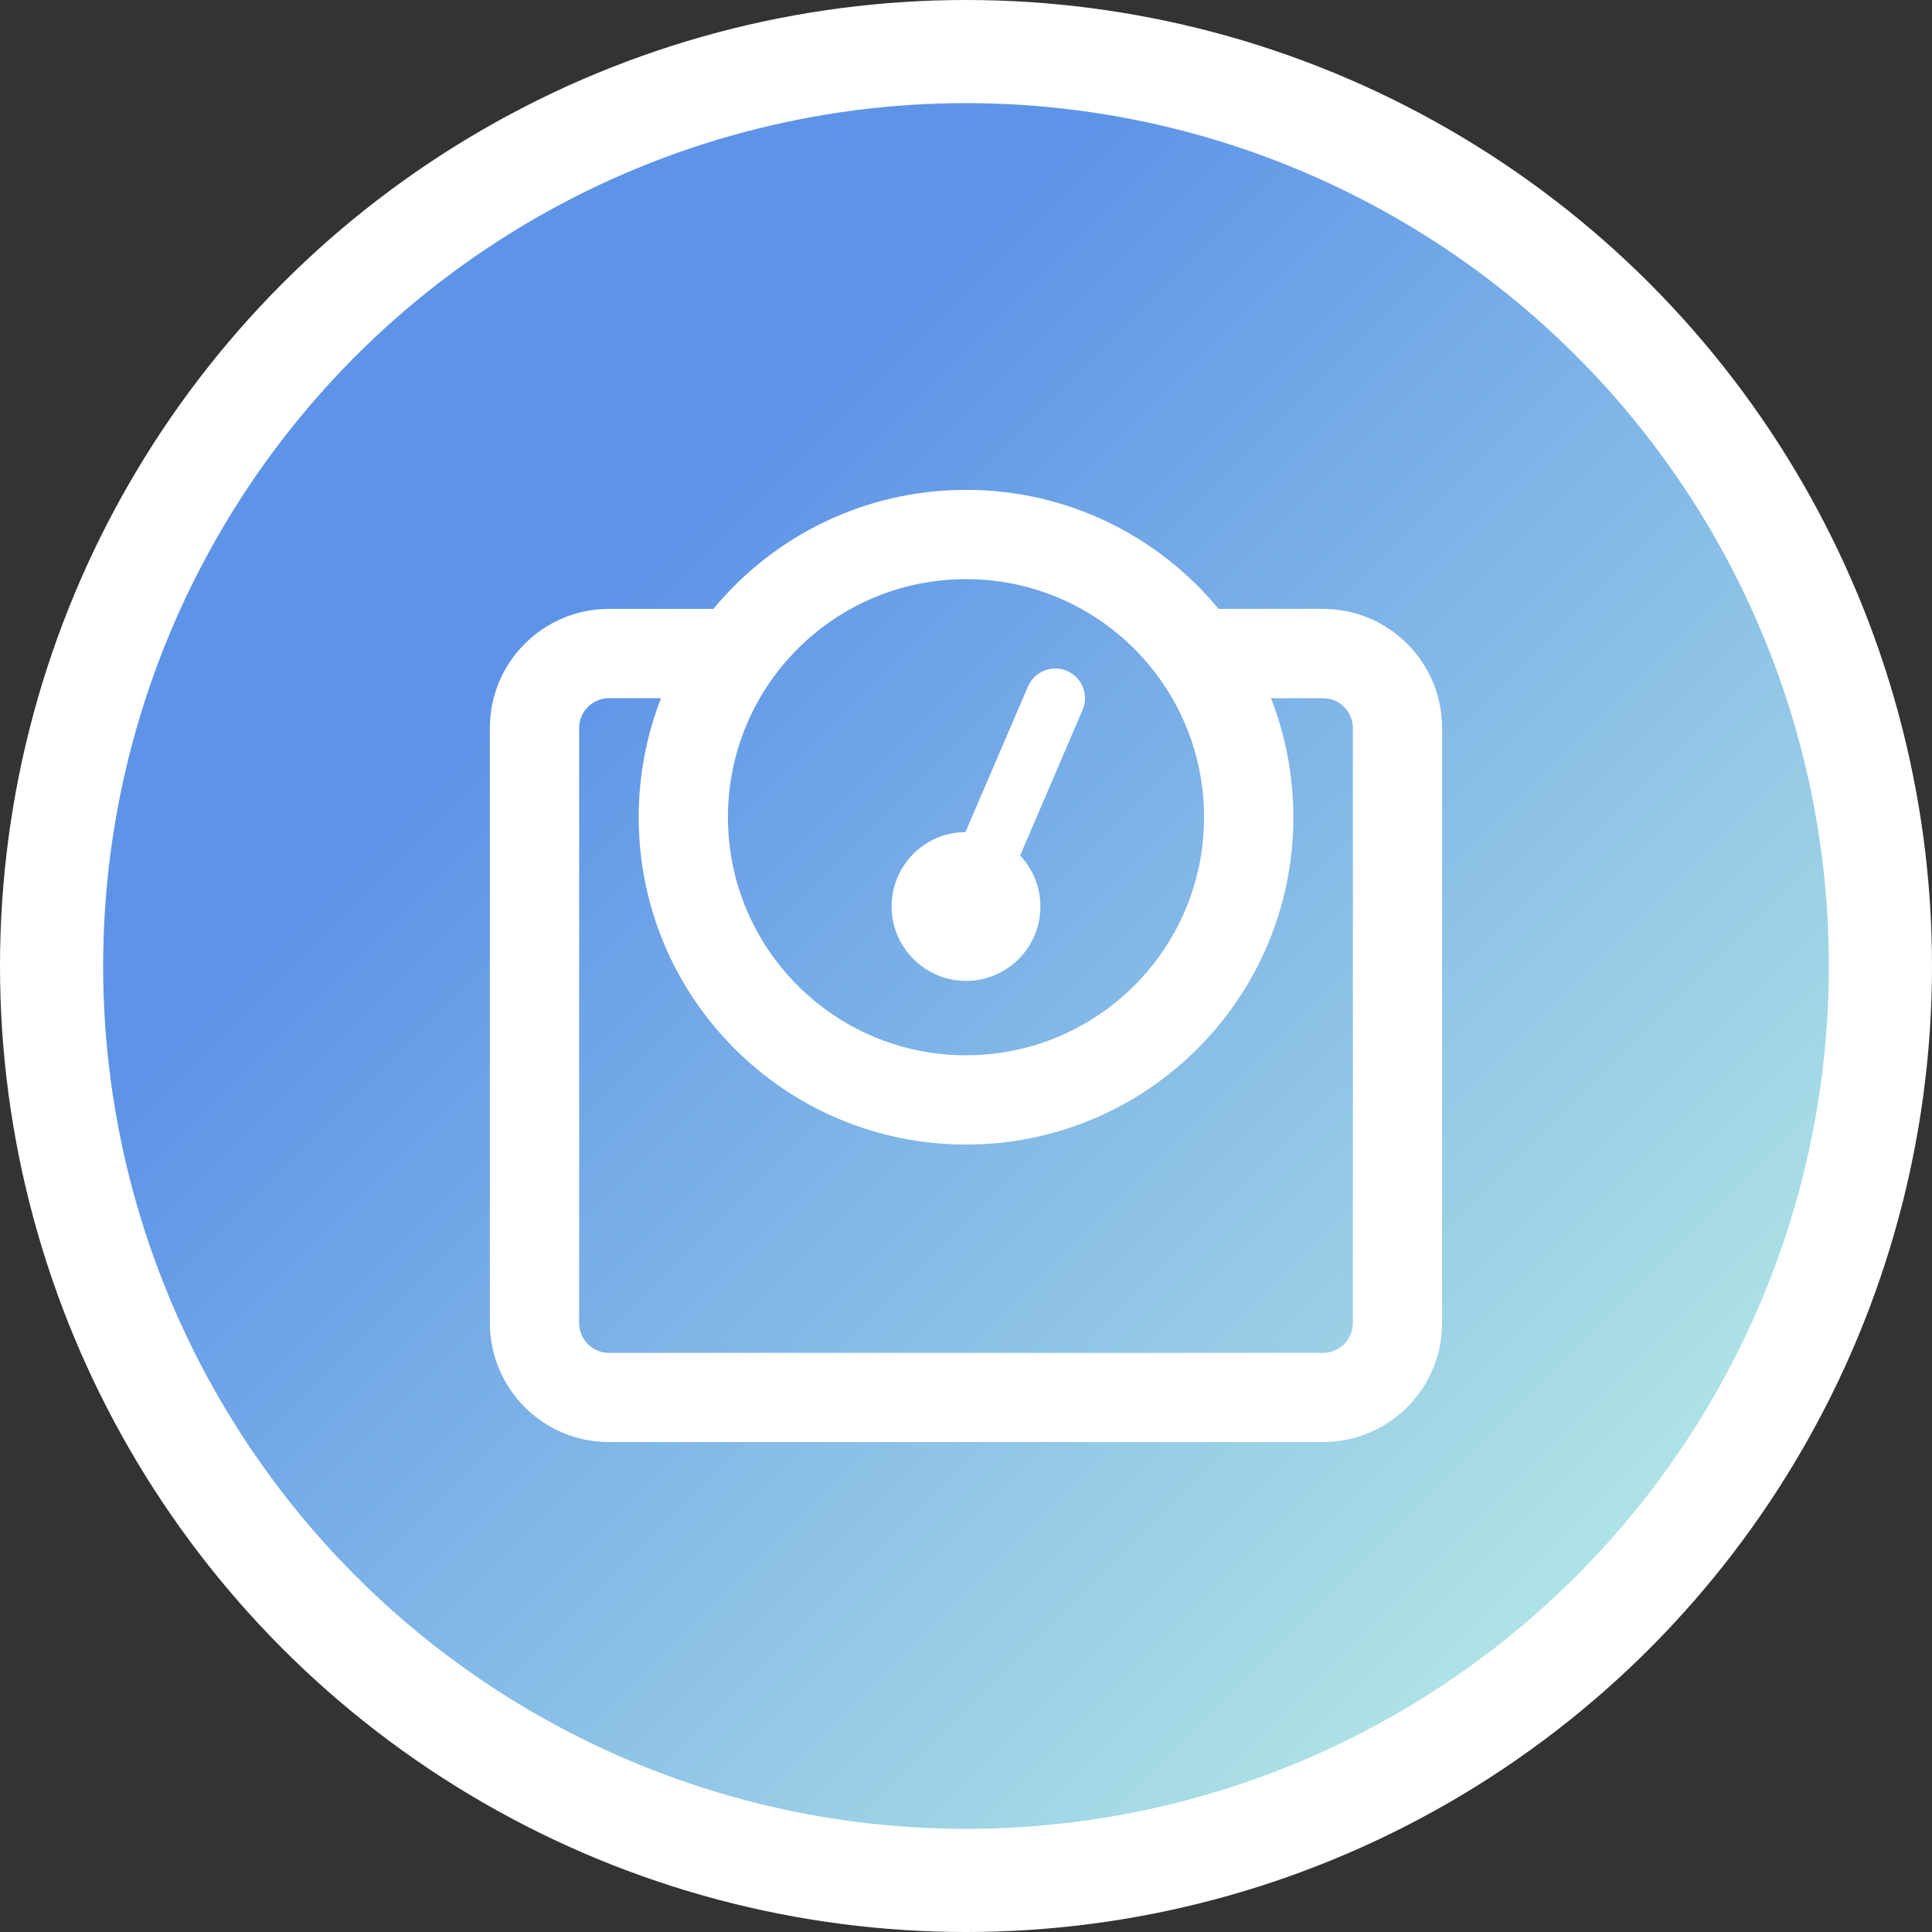 <?xml version="1.0" encoding="UTF-8"?><svg id="Layer_1" xmlns="http://www.w3.org/2000/svg" xmlns:xlink="http://www.w3.org/1999/xlink" viewBox="0 0 562 562"><rect x="0" y="0" width="562" height="562" fill="#333333" stroke="none"/><defs><style>.cls-1{fill:url(#linear-gradient);}.cls-2{fill:#fff;}</style><linearGradient id="linear-gradient" x1="103.52" y1="459.48" x2="458.48" y2="104.52" gradientTransform="translate(0 563) scale(1 -1)" gradientUnits="userSpaceOnUse"><stop offset=".21" stop-color="#5e94e7"/><stop offset=".99" stop-color="#ade2e6"/></linearGradient></defs><g id="Icons"><circle class="cls-2" cx="281" cy="281" r="281"/><circle class="cls-1" cx="281" cy="281" r="251"/></g><path class="cls-2" d="M211.75,237.72c0-38.25,31-69.25,69.25-69.25s69.25,31,69.25,69.25-31,69.25-69.25,69.25-69.25-31-69.25-69.25ZM376.22,237.72c0-12.23-2.33-23.91-6.49-34.62h15.15c4.76,0,8.66,3.9,8.66,8.66v173.12c0,4.76-3.9,8.66-8.66,8.66h-207.75c-4.76,0-8.66-3.9-8.66-8.66v-173.12c0-4.76,3.9-8.66,8.66-8.66h15.15c-4.17,10.71-6.49,22.4-6.49,34.62,0,52.59,42.63,95.22,95.22,95.22s95.22-42.63,95.22-95.22ZM354.47,177.12c-17.47-21.15-43.88-34.62-73.47-34.62s-56,13.47-73.47,34.62h-30.41c-19.1,0-34.62,15.53-34.62,34.62v173.12c0,19.1,15.53,34.62,34.62,34.62h207.75c19.1,0,34.62-15.53,34.62-34.62v-173.12c0-19.1-15.53-34.62-34.62-34.62h-30.41ZM302.64,263.69c0-5.73-2.22-10.93-5.9-14.82l18.18-42.36c1.89-4.38-.16-9.47-4.54-11.36s-9.47.16-11.36,4.54l-18.18,42.36c-11.9.05-21.48,9.74-21.48,21.64s9.68,21.64,21.64,21.64,21.64-9.68,21.64-21.64Z"/></svg>